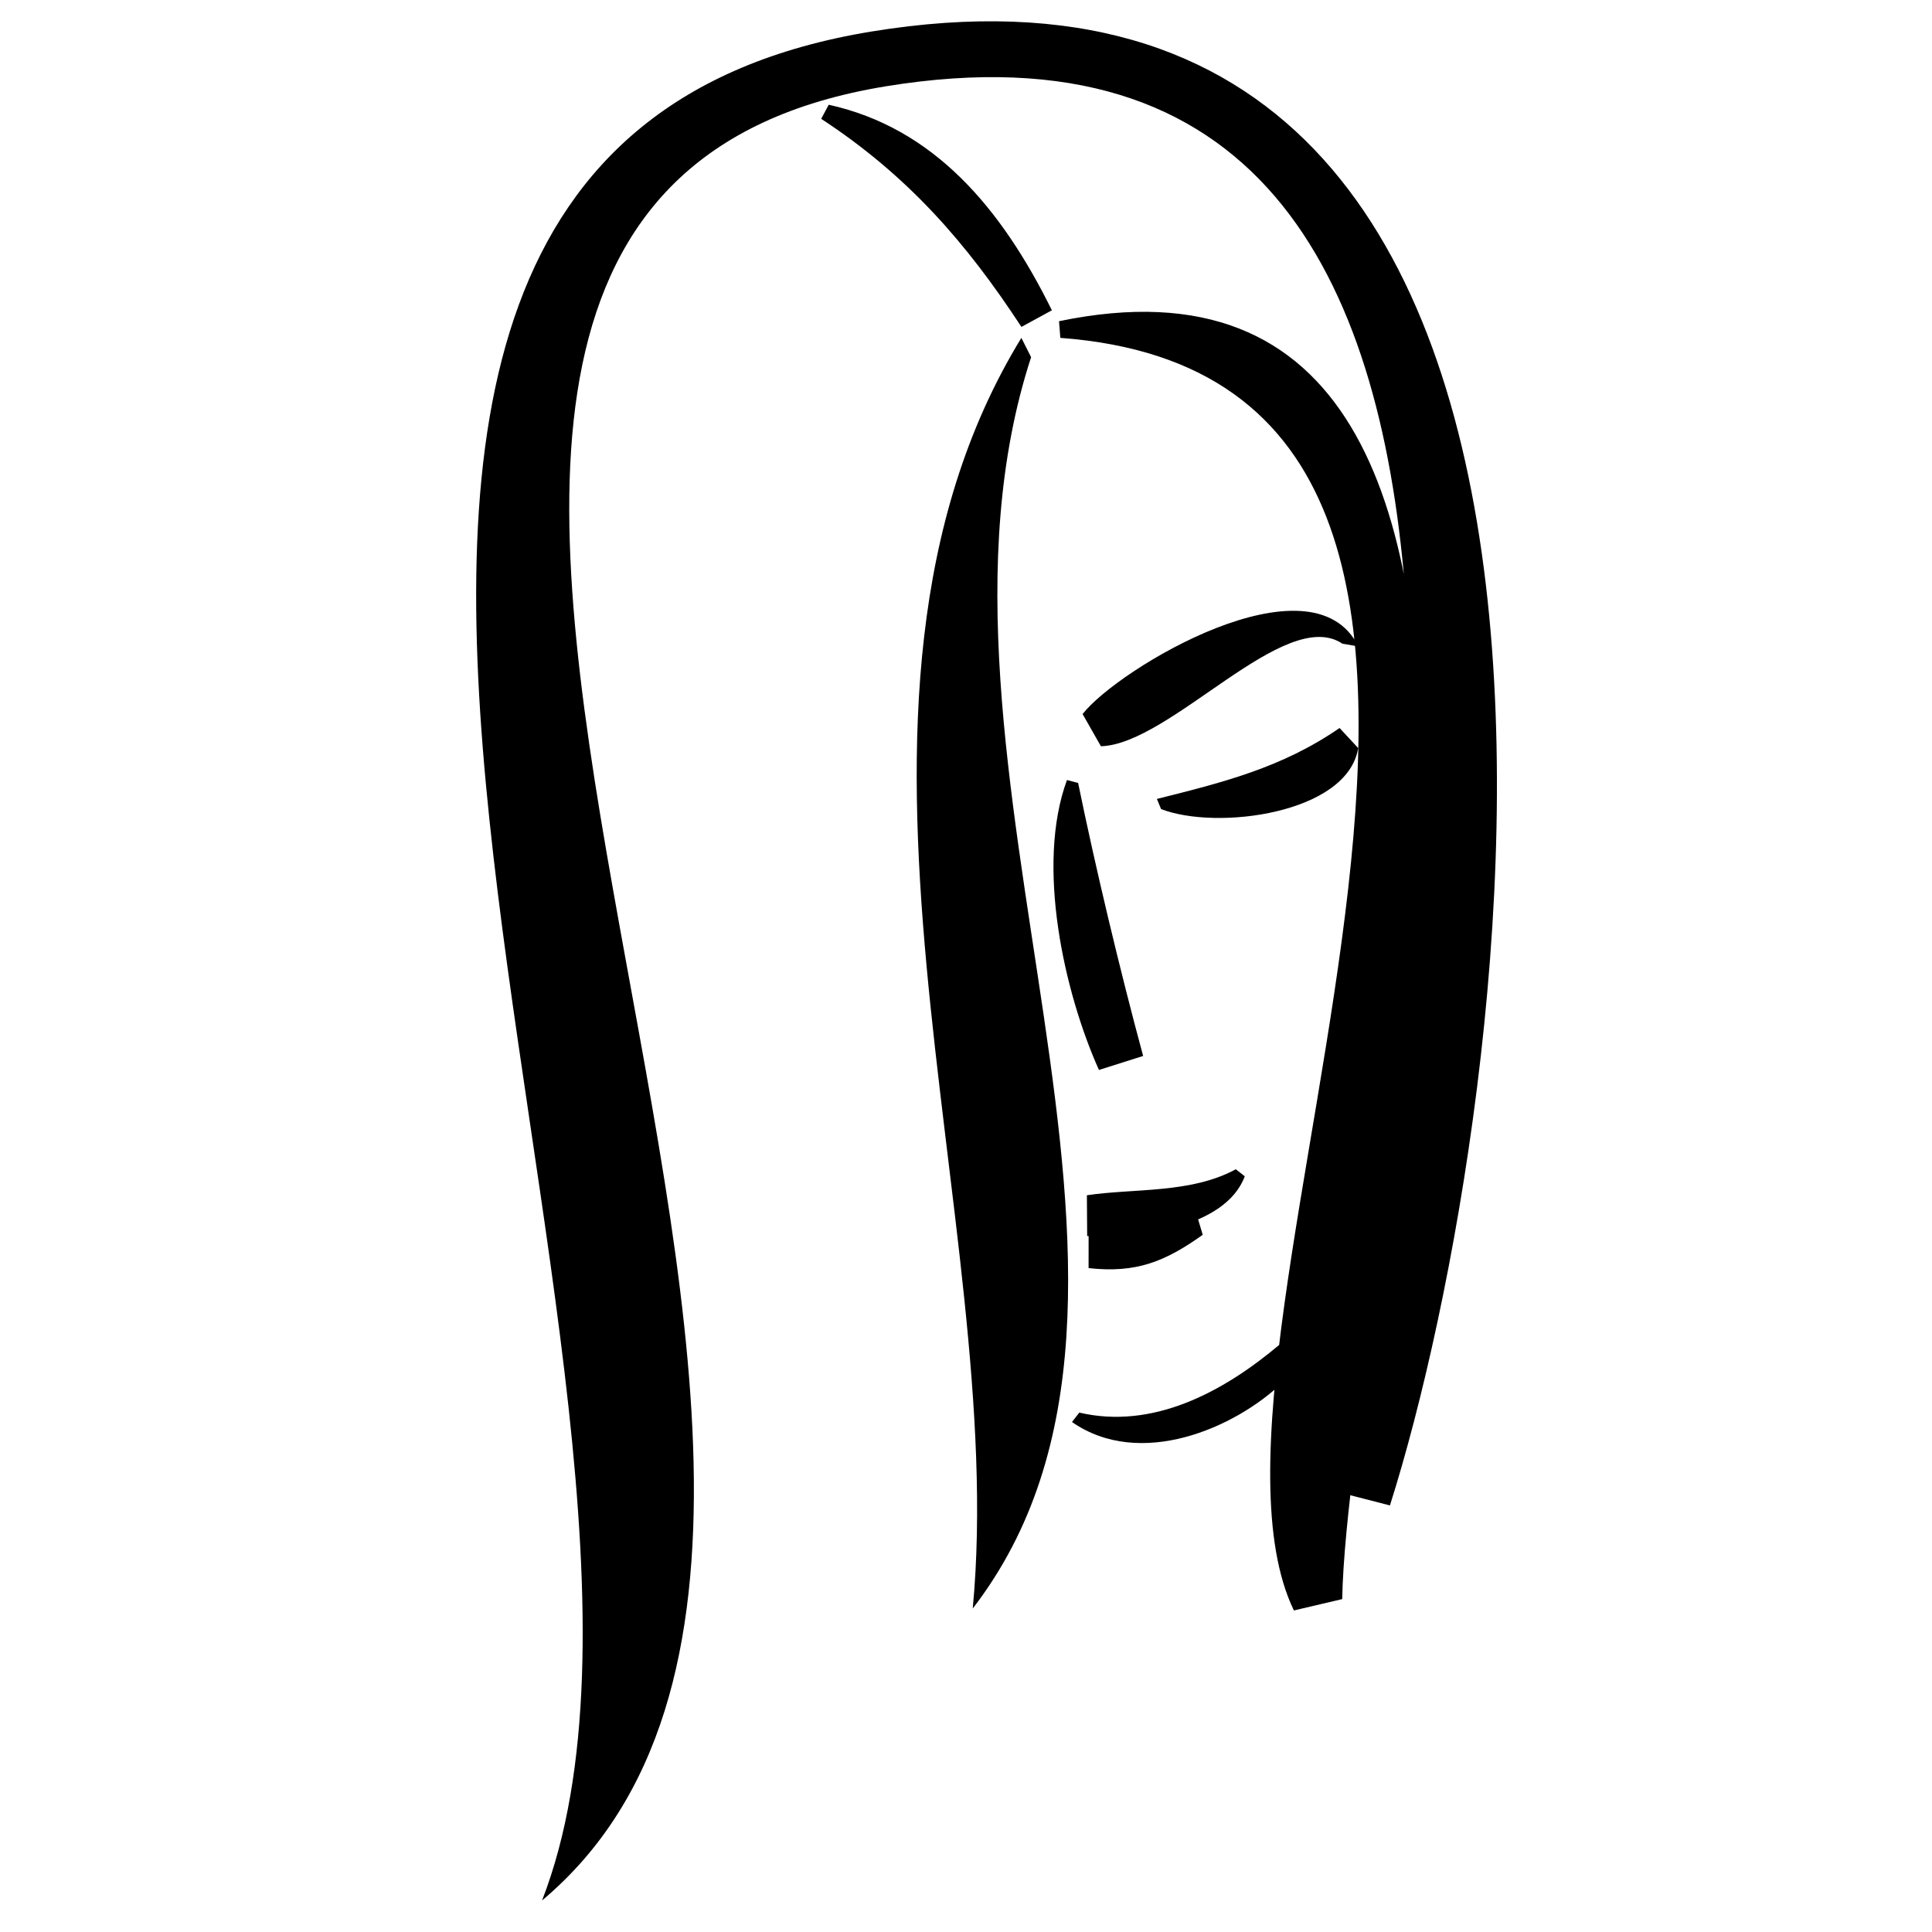 <?xml version="1.0" encoding="UTF-8" standalone="no"?>
<svg
  width="2000"
  height="2000"
  viewBox="0 0 2000 2000"
  version="1.1"
  xmlns="http://www.w3.org/2000/svg"
>
  <path
    d="m 1391.205,1546.133 47.646,12.289 C 1570.145,1144.444 1745.764,-105.662 901.989,32.664 93.996,165.124 769.34,1430.85 561.149,1967.336 1061.054,1547.065 137.329,216.487 917.174,89.318 1684.437,-35.799 1424.552,1112.01 1391.205,1546.133 Z M 850.092,123 c 90.185,59.064 150.487,128.716 207.283,215.418 10.509,-5.729 21.017,-11.458 31.526,-17.187 -52.647,-106.703 -122.74,-188.904 -230.99,-212.804 -2.607,4.858 -5.213,9.715 -7.82,14.573 z M 1109.727,1472.06 c 70.317,49.047 168.843,6.614 218.645,-41.604 l -3.159,-39.045 c -59.987,50.743 -132.54,88.47 -207.935,70.903 z M 1097.638,349.762 c 608.447,45 105.707,1035.759 241.79,1317.373 l 50.014,-11.739 c 6.16,-319.779 311.713,-1448.636 -293.134,-1322.885 m -38.987,17.271 C 824.652,730.209 1044.935,1263.278 1006.98,1665.101 1260.188,1336.719 929.941,791.092 1067.396,369.743 m 172.202,890.241 c -36.62,15.961 -69.162,1.821 -112.671,18.832 l -0.032,33.92 c 49.547,5.537 79.444,-6.933 118.169,-34.456 z m 39.712,-49.568 c -46.696,25.352 -104.99,19.564 -154.165,26.906 l 0.292,42.201 c 49.119,3.729 143.142,-7.784 163.135,-61.821 z M 1201.941,837.542 c 57.716,22.436 193.149,4.809 204.039,-63.162 l -19.25,-20.754 c -59.808,41.244 -121.083,56.374 -189.117,73.445 z m -97.421,-30.049 c -32.612,88.573 -2.612,220.523 33.117,300.124 l 45.747,-14.494 c -23.966,-88.326 -49.842,-197.26 -67.307,-282.608 z m 301.63,-138.368 c -48.373,-97.201 -249.322,23.438 -285.449,70.089 l 18.965,33.307 c 72.266,-2.003 190.579,-146.154 250.045,-106.13 z"
  />
</svg>